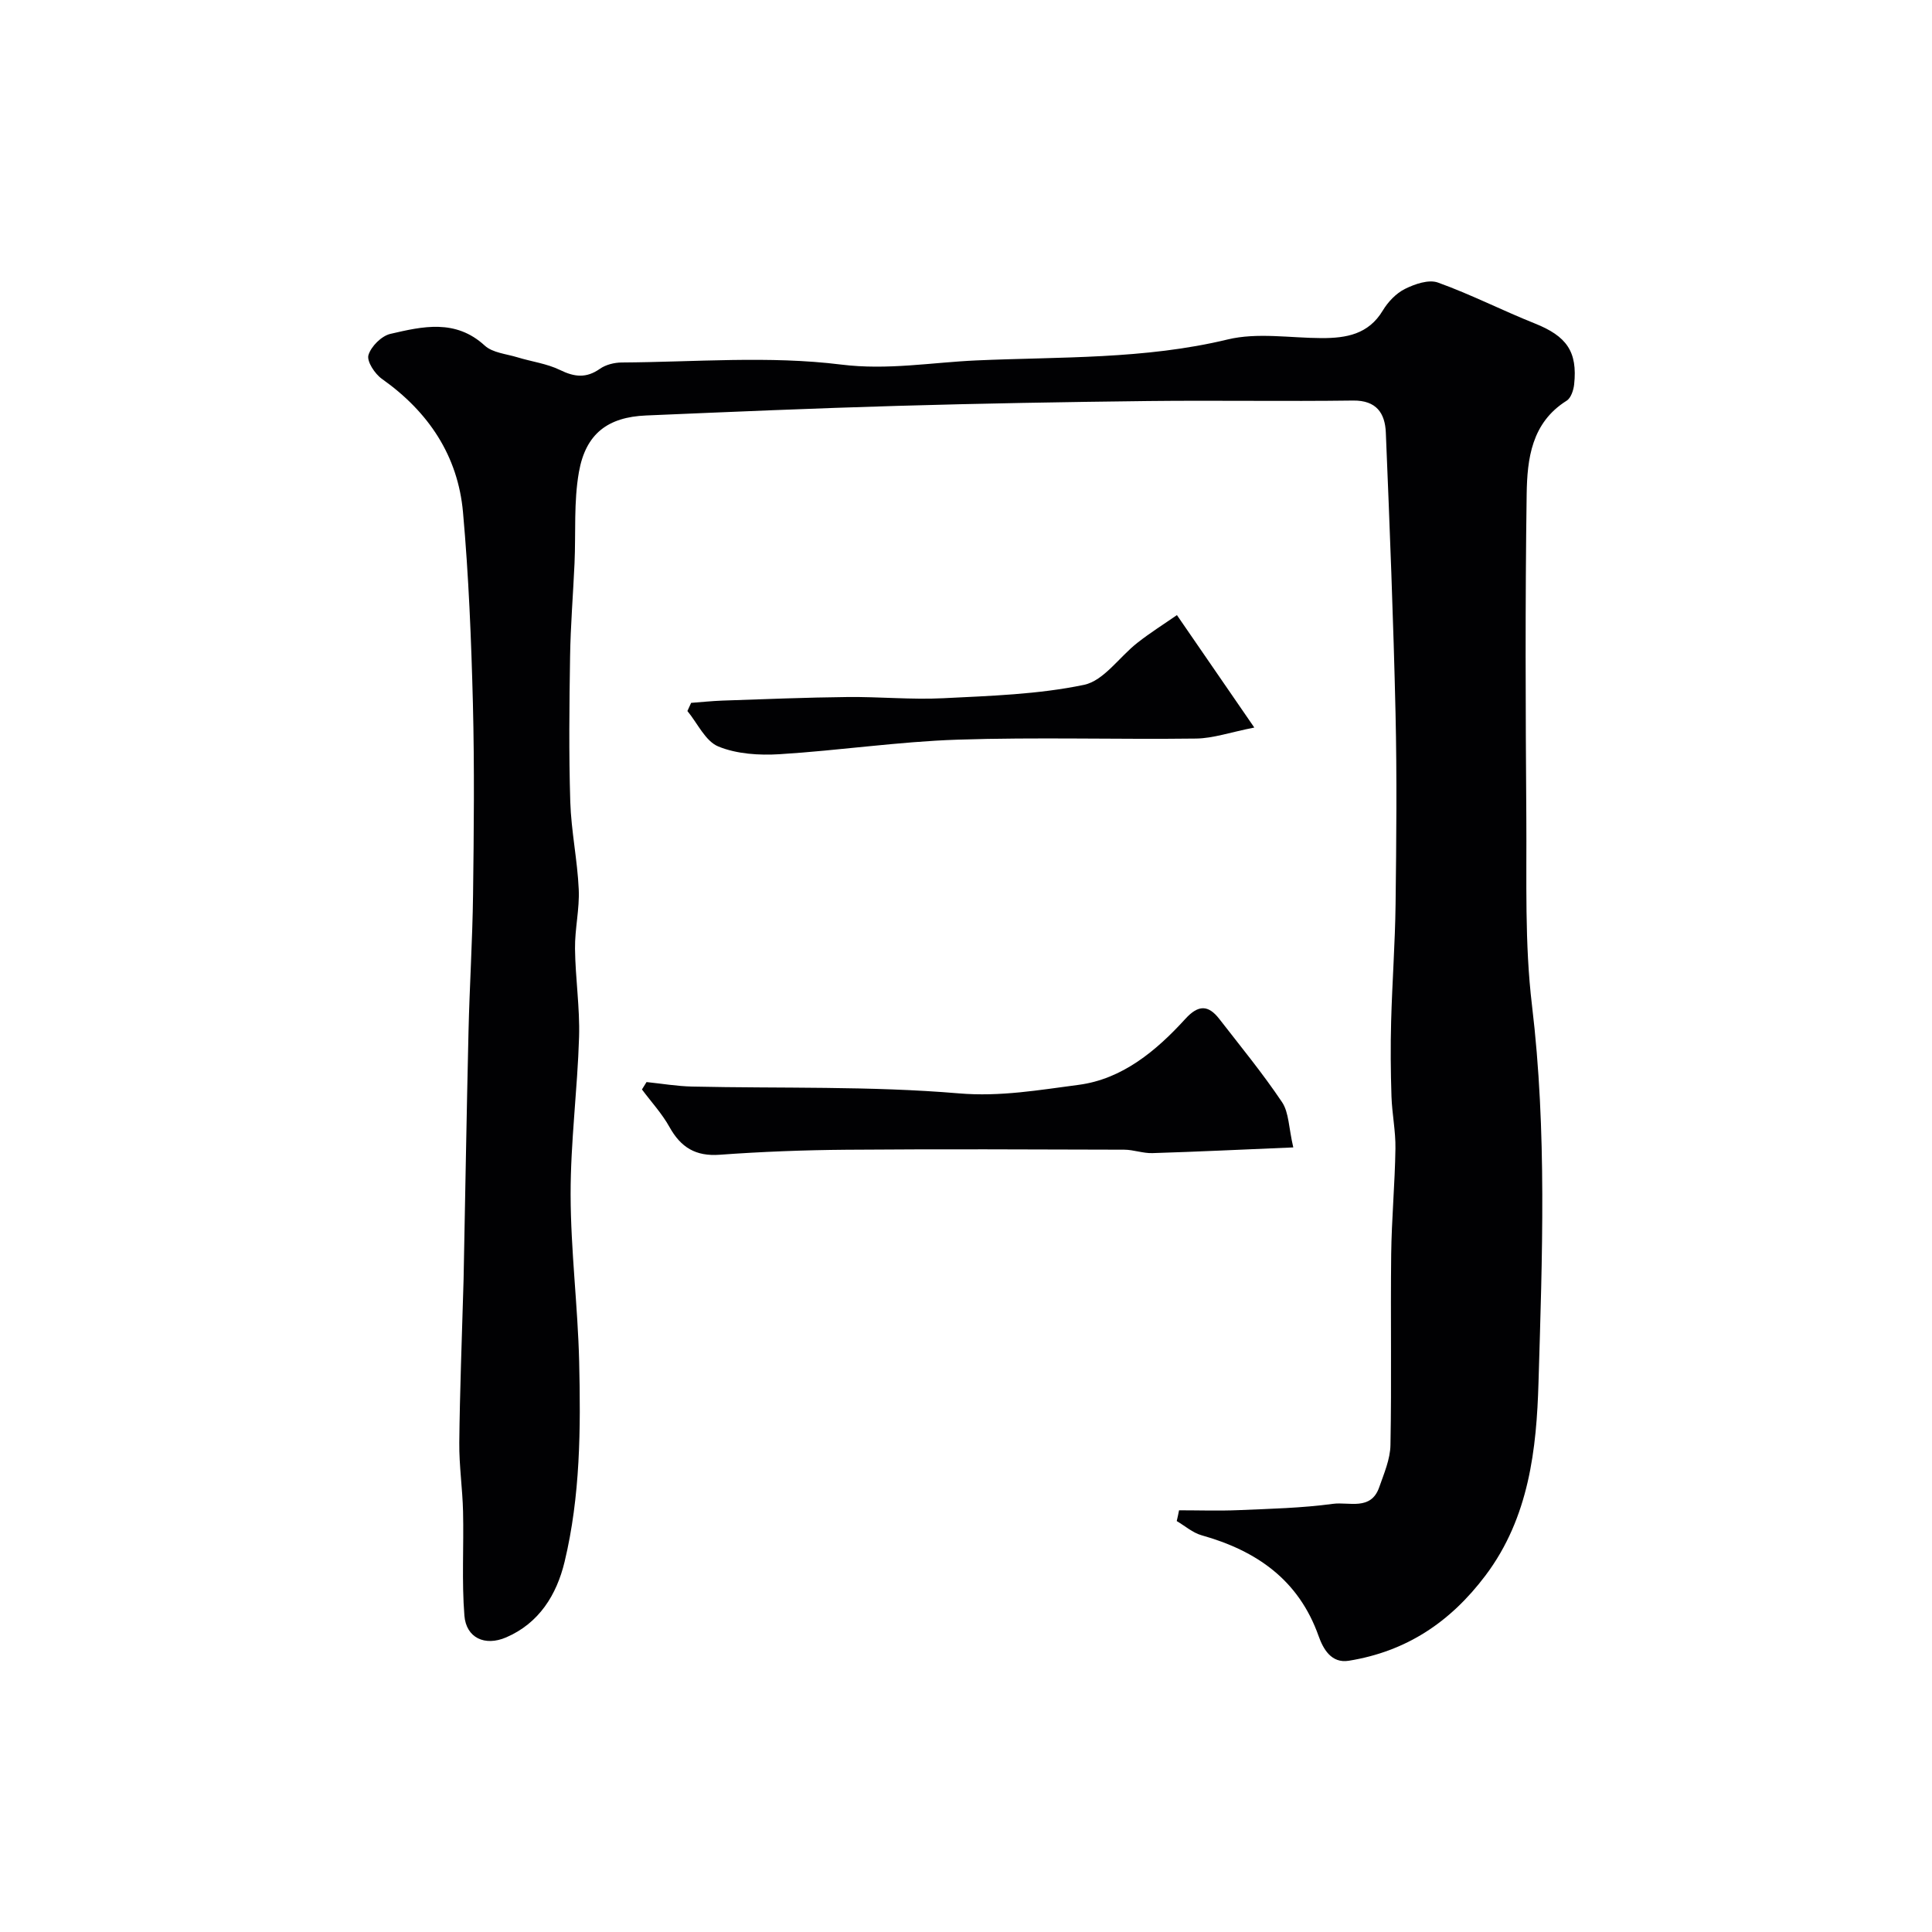 <svg enable-background="new 0 0 400 400" viewBox="0 0 400 400" xmlns="http://www.w3.org/2000/svg"><g fill="#010103"><path d="m244.11 312.69c4.09 0 8.19.14 12.27-.03 6.55-.28 13.14-.43 19.62-1.31 3.27-.44 7.83 1.47 9.54-3.4 1-2.86 2.29-5.83 2.34-8.77.25-13.16 0-26.33.15-39.49.09-7.3.77-14.59.88-21.89.06-3.59-.7-7.18-.82-10.79-.17-5.18-.21-10.38-.07-15.56.22-8.1.82-16.2.92-24.3.16-13.16.29-26.33-.01-39.49-.44-19.37-1.21-38.74-2.01-58.1-.16-3.98-1.92-6.69-6.77-6.63-14.16.19-28.33-.06-42.49.1-17.27.2-34.54.5-51.8 1-17.37.5-34.74 1.25-52.1 1.99-7.88.33-12.49 3.74-13.9 11.71-1.09 6.15-.63 12.58-.91 18.88-.29 6.44-.82 12.86-.92 19.3-.16 10.03-.27 20.07.04 30.1.19 6.05 1.48 12.06 1.75 18.11.19 4.08-.82 8.2-.77 12.29.07 6.1 1.02 12.22.84 18.3-.33 10.88-1.77 21.74-1.75 32.61.02 11.54 1.49 23.06 1.77 34.61.33 13.88.25 27.82-3.02 41.43-1.65 6.85-5.29 12.71-12.09 15.64-4.44 1.91-8.28.08-8.65-4.49-.57-7.14-.11-14.37-.28-21.55-.11-4.77-.83-9.54-.78-14.3.11-10.6.53-21.2.83-31.8.02-.67.05-1.33.06-2 .34-17.1.62-34.2 1.02-51.3.22-9.44.82-18.87.94-28.3.17-13.2.3-26.41-.03-39.6-.34-13.21-.87-26.44-2.05-39.6-1.05-11.72-7.15-20.8-16.79-27.62-1.46-1.03-3.16-3.62-2.79-4.91.53-1.8 2.7-3.97 4.53-4.4 6.68-1.55 13.49-3.14 19.55 2.42 1.64 1.5 4.47 1.72 6.78 2.43 2.94.9 6.1 1.3 8.82 2.63 2.99 1.46 5.42 1.73 8.24-.25 1.22-.86 2.99-1.3 4.52-1.31 15.16-.09 30.5-1.43 45.43.43 9.64 1.2 18.77-.45 27.99-.86 17.34-.77 34.86-.19 52.04-4.34 6.14-1.48 12.94-.3 19.44-.28 5.09.01 9.69-.76 12.66-5.69 1.08-1.8 2.76-3.58 4.6-4.49 2.04-1.02 4.92-2.01 6.83-1.32 6.82 2.45 13.32 5.78 20.06 8.47 6.56 2.62 8.87 5.8 8.14 12.62-.13 1.19-.66 2.81-1.55 3.37-7.29 4.56-8.17 12.05-8.28 19.34-.32 22.33-.23 44.66-.07 66.99.09 12.96-.37 26.03 1.17 38.85 3.12 26.03 2.12 52.12 1.35 78.11-.4 13.63-1.92 27.91-10.97 39.93-7.33 9.73-16.44 15.74-28.3 17.66-3.63.59-5.31-2.45-6.26-5.12-4.13-11.65-12.87-17.67-24.23-20.86-1.84-.52-3.44-1.94-5.14-2.94.18-.74.33-1.48.48-2.23z"/><path d="m133.86 224.03c3.14.32 6.27.86 9.41.93 18.42.41 36.92-.14 55.24 1.41 8.6.73 16.64-.7 24.78-1.76 9.06-1.18 16.09-7.04 22.13-13.67 2.69-2.95 4.75-2.91 7.03.03 4.41 5.69 8.99 11.26 12.99 17.23 1.42 2.12 1.36 5.24 2.32 9.36-10.29.43-19.73.89-29.17 1.18-1.93.06-3.89-.7-5.83-.71-19.16-.06-38.31-.14-57.47.01-8.77.07-17.54.4-26.29 1.04-4.98.36-8.04-1.52-10.39-5.74-1.55-2.79-3.78-5.2-5.7-7.78.32-.51.64-1.02.95-1.53z"/><path d="m243.67 127.35c5.38 7.82 10.22 14.86 16.02 23.28-5.01.99-8.51 2.23-12.03 2.28-16.48.21-32.97-.31-49.43.23-12.29.41-24.53 2.25-36.82 3.01-4.23.26-8.87-.03-12.69-1.6-2.68-1.1-4.3-4.8-6.4-7.34.26-.56.52-1.13.77-1.69 2.16-.16 4.32-.39 6.49-.47 8.63-.29 17.27-.65 25.91-.74 6.6-.07 13.22.58 19.79.25 9.76-.49 19.65-.79 29.15-2.77 4.11-.86 7.32-5.79 11.06-8.71 2.63-2.07 5.47-3.85 8.18-5.73z"/></g></svg>